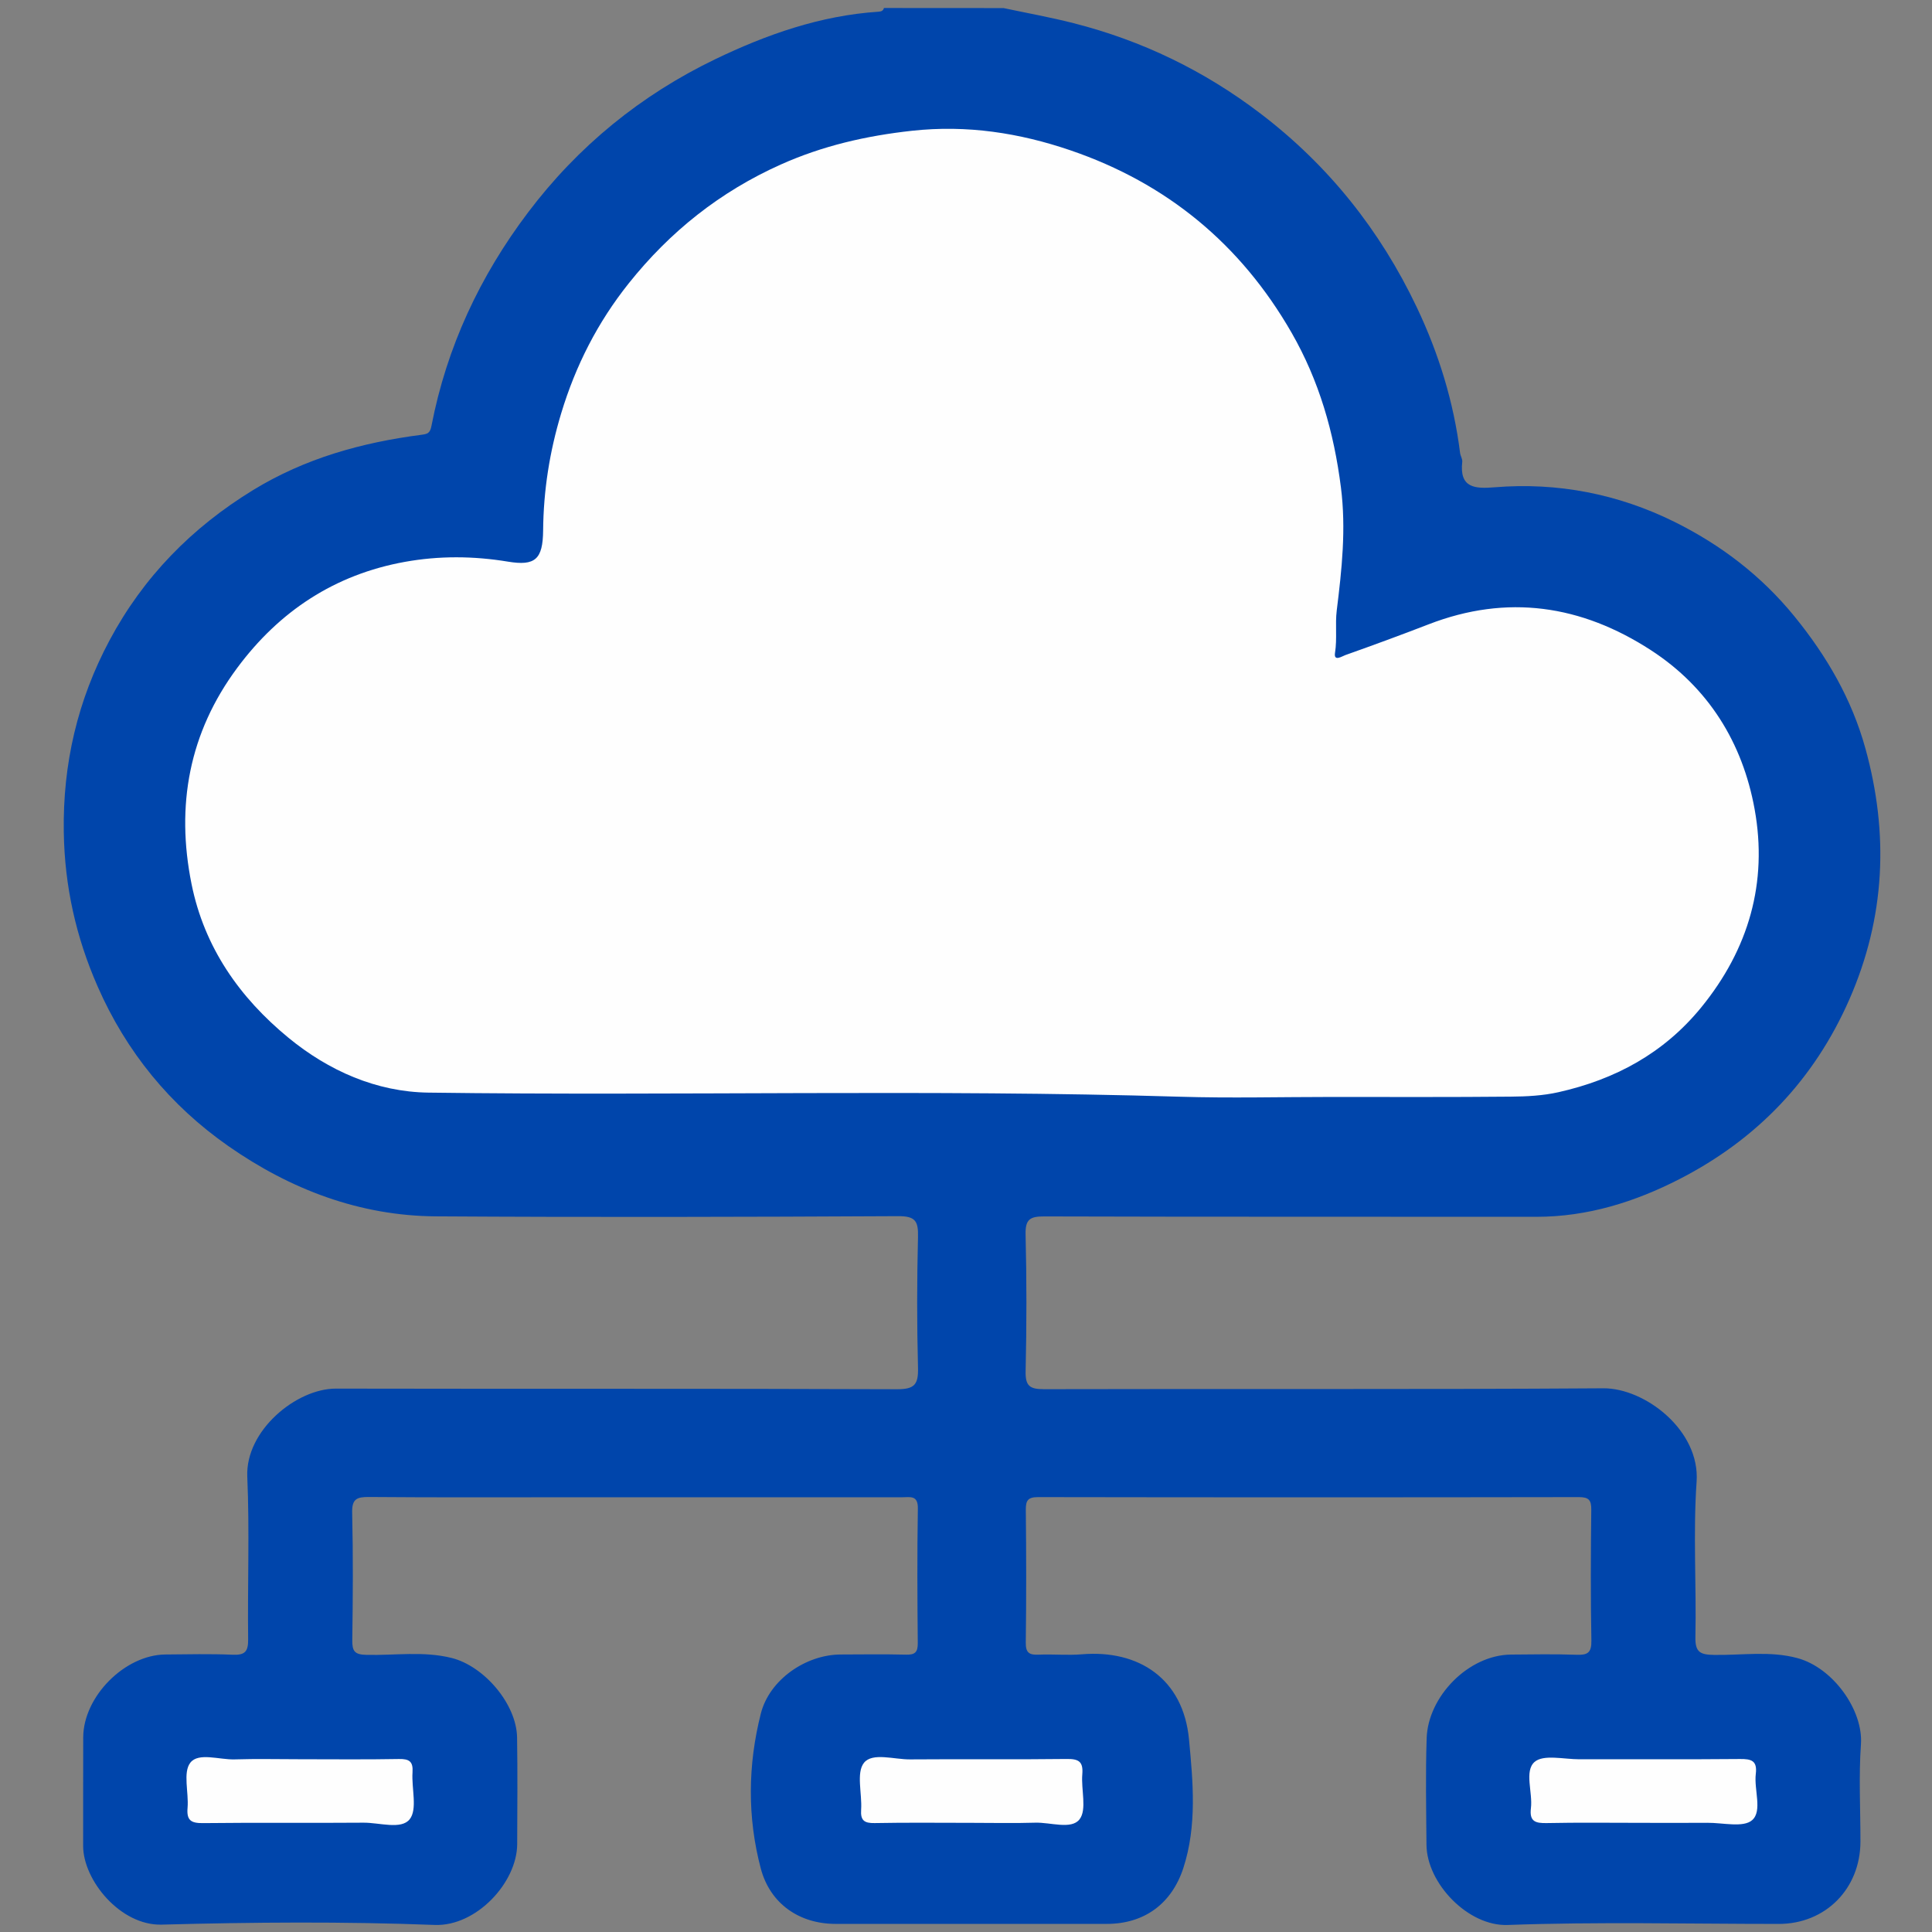 <?xml version="1.0" encoding="utf-8"?>
<!-- Generator: Adobe Illustrator 24.2.1, SVG Export Plug-In . SVG Version: 6.00 Build 0)  -->
<svg version="1.1" id="Calque_1" xmlns="http://www.w3.org/2000/svg" xmlns:xlink="http://www.w3.org/1999/xlink" x="0px" y="0px"
	 viewBox="0 0 500 500" style="enable-background:new 0 0 500 500;" xml:space="preserve">
<rect x="0" y="0" width="500" height="500" fill="#808080" stroke="none"/>
<style type="text/css">
	.st0{fill:#0045AB;}
	.st1{fill:#FEFEFE;}
</style>
<g>
	<path class="st0" d="M259.71,2.09c6.05,1.29,12.15,2.38,18.14,3.91c17.7,4.5,33.84,12.31,48.38,23.4
		c17.58,13.4,30.96,30.2,40.43,50.12c5.69,11.97,9.56,24.52,11.21,37.72c0.1,0.77,0.64,1.54,0.56,2.27
		c-0.77,6.77,3.23,7.02,8.37,6.6c16.3-1.34,31.99,1.74,46.52,8.93c11.93,5.91,22.47,13.9,31.08,24.48
		c8.38,10.29,14.84,21.43,18.36,34.16c6.11,22.07,5.16,43.73-4.13,64.93c-9.13,20.82-23.94,36.25-43.97,46.53
		c-11.53,5.92-23.84,9.78-37.08,9.77c-42.45-0.04-84.9,0.03-127.35-0.1c-3.66-0.01-4.9,0.74-4.81,4.66
		c0.29,11.77,0.28,23.56,0.01,35.34c-0.09,3.84,1.01,4.72,4.76,4.71c48.25-0.13,96.51,0.1,144.76-0.23
		c10.7-0.07,25.06,10.84,24.13,24.18c-0.93,13.33-0.03,26.78-0.31,40.17c-0.09,4.01,1.28,4.59,4.85,4.65
		c7.17,0.12,14.41-1.1,21.53,0.82c9.29,2.5,17.08,13.53,16.46,22.3c-0.59,8.35-0.12,16.77-0.13,25.17
		c-0.01,12.22-9.04,21.33-21.13,21.33c-23.4,0-46.82-0.58-70.19,0.27c-10.17,0.37-20.92-10.75-20.99-20.78
		c-0.07-9.2-0.26-18.41,0.05-27.59c0.36-10.72,10.75-21.5,21.83-21.61c5.65-0.05,11.3-0.15,16.94,0.05c2.83,0.1,3.91-0.47,3.86-3.64
		c-0.21-11.29-0.16-22.59-0.03-33.89c0.03-2.51-0.64-3.27-3.22-3.27c-46.64,0.08-93.28,0.08-139.92,0c-2.62,0-3.22,0.81-3.2,3.29
		c0.12,11.46,0.14,22.92-0.01,34.37c-0.04,2.72,1,3.22,3.38,3.11c3.7-0.16,7.44,0.22,11.13-0.09c14.73-1.23,26.24,6.32,27.73,21.98
		c1.04,11,2.11,22.36-1.46,33.33c-3.02,9.26-10.13,14.46-19.81,14.46c-23.4,0-46.8,0-70.2,0c-9.3,0-16.92-5.16-19.35-14.34
		c-3.51-13.27-3.35-26.81,0.01-40.08c2.23-8.81,11.67-15.26,20.66-15.3c5.65-0.02,11.3-0.1,16.94,0.04
		c2.29,0.06,3.04-0.62,3.02-2.97c-0.11-11.62-0.17-23.24,0.02-34.86c0.06-3.52-2.02-2.9-4.04-2.9c-28.24,0-56.48,0-84.73,0
		c-17.75,0-35.5,0.08-53.26-0.07c-3.21-0.03-4.46,0.52-4.37,4.11c0.26,10.97,0.19,21.95,0.03,32.92c-0.04,2.91,0.63,3.76,3.69,3.83
		c7.34,0.17,14.71-1.03,22.03,0.8c8.39,2.1,16.78,11.89,16.93,20.56c0.15,9.2,0.06,18.4,0.03,27.6
		c-0.03,9.97-10.6,21.34-21.34,20.93c-23.53-0.9-47.12-0.71-70.67-0.08c-10.68,0.29-20.35-11.51-20.32-20.41
		c0.03-9.36-0.03-18.72,0.02-28.08c0.05-10.55,10.75-21.32,21.25-21.42c5.81-0.05,11.63-0.19,17.43,0.06c3.17,0.14,4.04-0.81,4-3.99
		c-0.17-14.04,0.38-28.1-0.22-42.11c-0.51-11.89,12.67-22.79,22.95-22.77c48.41,0.1,96.83-0.03,145.24,0.16
		c4.57,0.02,5.5-1.33,5.39-5.57c-0.29-11.29-0.28-22.6,0-33.88c0.1-4.07-0.69-5.36-5.14-5.34c-39.86,0.21-79.72,0.3-119.58,0.05
		c-19.79-0.13-37.67-6.96-53.74-18.17c-15.1-10.54-26.45-24.42-33.87-41.37c-5.57-12.71-8.52-25.85-8.74-39.89
		c-0.28-17.71,3.58-34.16,11.84-49.64c8.76-16.4,21.29-29.19,37.2-38.92c13.44-8.21,28.09-12.27,43.46-14.27
		c1.66-0.22,2.29-0.4,2.66-2.34c3.95-20.38,12.52-38.72,25.02-55.25c12.93-17.11,29.15-30.33,48.4-39.61
		c13.33-6.42,27.26-11.31,42.25-12.3c0.68-0.05,1.24-0.21,1.42-0.96C239.05,2.09,249.38,2.09,259.71,2.09z"/>
	<path class="st1" d="M344.54,283.89c-13.07,0-26.16,0.34-39.22-0.06c-64.8-1.96-129.62-0.19-194.43-1.06
		c-13.51-0.18-25.85-5.67-36.24-14.2c-12.63-10.38-21.77-23.36-25.08-39.79c-4.1-20.34-0.63-39.16,11.83-55.94
		c10.89-14.67,25.23-24.15,43.38-27.43c8.87-1.6,17.76-1.53,26.67-0.06c7.05,1.17,9.04-0.59,9.11-8.06
		c0.09-10.35,1.67-20.38,4.68-30.34c3.74-12.36,9.42-23.51,17.46-33.6c10.68-13.4,23.64-23.72,39.32-30.75
		c10.89-4.88,22.16-7.46,34.03-8.76c14.2-1.55,27.75,0.55,40.97,5.06c24.93,8.51,44.06,24.27,57.23,47.19
		c7.15,12.45,10.97,25.81,12.78,40.05c1.37,10.78,0.23,21.25-1.08,31.82c-0.45,3.64,0.14,7.31-0.45,11
		c-0.38,2.37,1.88,0.85,2.66,0.58c7.22-2.56,14.41-5.2,21.55-7.96c20.38-7.89,39.57-4.98,57.55,6.69
		c14.93,9.69,23.74,24.02,26.84,41.18c3.42,18.92-1.51,36.17-13.82,51.26c-9.69,11.88-22.29,18.66-36.95,21.95
		c-4,0.9-8.21,1.12-12.33,1.15C375.53,283.96,360.03,283.89,344.54,283.89z"/>
	<path class="st1" d="M77.65,455.29c8.53,0,17.07,0.1,25.6-0.06c2.69-0.05,3.7,0.66,3.51,3.45c-0.28,4.15,1.33,9.56-0.74,12.15
		c-2.18,2.74-7.82,0.85-11.93,0.88c-13.85,0.11-27.7-0.05-41.55,0.11c-3.1,0.04-4.28-0.71-4-3.95c0.34-3.98-1.25-9.16,0.72-11.69
		c2.11-2.71,7.51-0.73,11.47-0.85C66.37,455.15,72.01,455.29,77.65,455.29z"/>
	<path class="st1" d="M424.93,471.75c-8.21,0-16.43-0.11-24.64,0.06c-2.93,0.06-4.51-0.41-4.09-3.84c0.5-4.1-1.75-9.59,0.93-11.97
		c2.28-2.03,7.64-0.69,11.63-0.7c13.85-0.04,27.7,0.06,41.55-0.07c2.92-0.03,4.51,0.41,4.09,3.84c-0.5,4.1,1.75,9.59-0.93,11.97
		c-2.28,2.03-7.63,0.66-11.63,0.7C436.2,471.79,430.56,471.75,424.93,471.75z"/>
	<path class="st1" d="M251.48,471.75c-8.37,0-16.75-0.1-25.12,0.06c-2.7,0.05-3.69-0.69-3.5-3.46c0.28-4.15-1.32-9.56,0.74-12.14
		c2.18-2.73,7.82-0.84,11.93-0.88c13.53-0.11,27.05,0.06,40.58-0.11c3.12-0.04,4.26,0.74,3.99,3.96c-0.34,3.98,1.25,9.16-0.73,11.68
		c-2.12,2.7-7.52,0.72-11.47,0.85C262.43,471.88,256.95,471.75,251.48,471.75z"/>
</g>
</svg>
